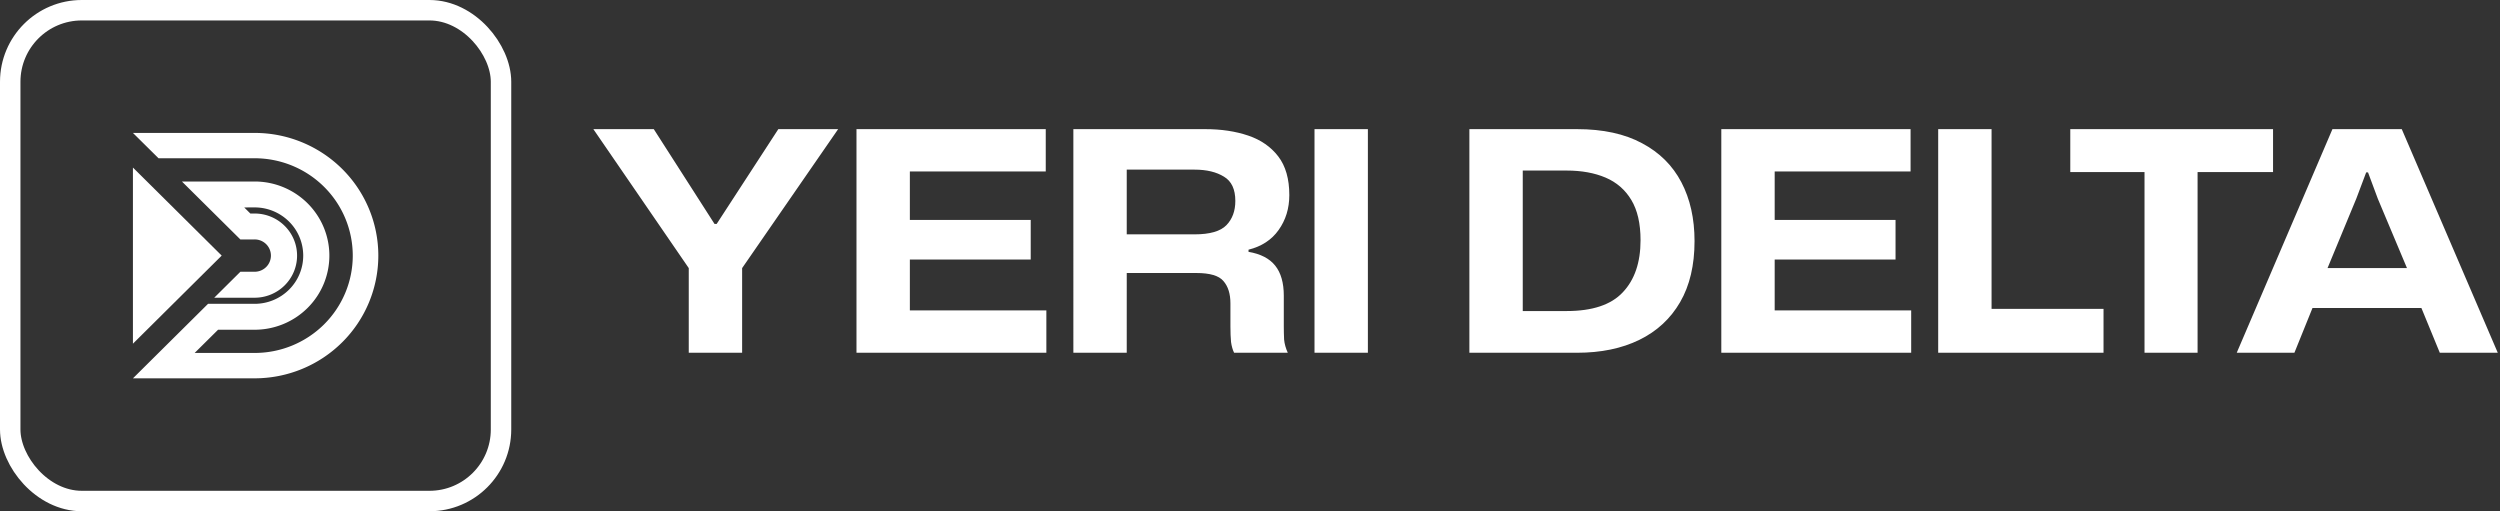 <svg xmlns="http://www.w3.org/2000/svg" width="489" height="100" fill="none"><rect width="100%" height="100%" fill="#333333" stroke="none"/><rect width="96" height="96" x="2" y="2" stroke="#fff" stroke-width="4" rx="14"/><path fill="#fff" d="M49.808 26H26l5.009 4.955h18.798c5.09 0 9.971 2.006 13.57 5.577A18.965 18.965 0 0 1 69 49.996c0 5.05-2.023 9.892-5.622 13.463a19.271 19.271 0 0 1-13.571 5.577H38.073l4.583-4.54h7.155c3.875 0 7.592-1.527 10.333-4.246A14.438 14.438 0 0 0 64.424 50c0-3.845-1.54-7.532-4.28-10.251a14.672 14.672 0 0 0-10.333-4.246H35.584l11.428 11.33h2.796a3.2 3.2 0 0 1 2.253.925 3.149 3.149 0 0 1 0 4.471 3.2 3.2 0 0 1-2.253.926H47.02l-5.117 5.079h7.904a8.36 8.36 0 0 0 3.176-.627 8.306 8.306 0 0 0 2.693-1.785 8.23 8.23 0 0 0 1.799-2.671 8.178 8.178 0 0 0-1.8-8.974 8.304 8.304 0 0 0-2.692-1.785 8.358 8.358 0 0 0-3.176-.627h-.84l-1.197-1.19h.03l2.007-.005a9.54 9.54 0 0 1 6.72 2.762 9.391 9.391 0 0 1 2.784 6.667 9.39 9.39 0 0 1-2.784 6.667 9.543 9.543 0 0 1-6.72 2.762h-9.114L26.006 74h23.802c6.416 0 12.57-2.529 17.106-7.03A23.903 23.903 0 0 0 74 50c0-6.366-2.549-12.47-7.086-16.971A24.29 24.29 0 0 0 49.808 26Z"/><path fill="#fff" d="M43.364 49.998 26 32.772v34.455l17.364-17.23ZM134.72 69V52.44l-18.66-27.18h11.82l11.88 18.54h.42l12.06-18.54h11.7l-18.78 27.18V69h-10.44Zm32.808 0V25.26h37.02v8.28h-26.58v9.48h23.64v7.74h-23.64v9.96h26.7V69h-37.14Zm42.422 0V25.26h25.8c3.12 0 5.92.42 8.4 1.26 2.48.84 4.44 2.2 5.88 4.08 1.44 1.88 2.16 4.4 2.16 7.56 0 2.6-.7 4.88-2.1 6.84-1.36 1.92-3.32 3.2-5.88 3.84v.42c2.36.4 4.1 1.3 5.22 2.7 1.12 1.4 1.68 3.36 1.68 5.88v6c0 .84.02 1.7.06 2.58.08.84.32 1.7.72 2.58h-10.5c-.28-.56-.48-1.26-.6-2.1-.08-.84-.12-1.86-.12-3.06v-4.5c0-1.88-.46-3.34-1.38-4.38-.88-1.04-2.64-1.56-5.28-1.56h-13.62V69h-10.44Zm10.44-23.16h13.26c3 0 5.08-.6 6.24-1.8 1.16-1.2 1.74-2.78 1.74-4.74 0-2.28-.74-3.86-2.22-4.74-1.48-.92-3.4-1.38-5.76-1.38h-13.26v12.66ZM257.118 69V25.26h10.44V69h-10.44Zm30.293 0V25.26h21.06c5.08 0 9.32.92 12.72 2.76 3.4 1.8 5.96 4.34 7.68 7.62 1.72 3.28 2.58 7.12 2.58 11.52 0 4.72-.94 8.7-2.82 11.94s-4.54 5.7-7.98 7.38c-3.44 1.68-7.5 2.52-12.18 2.52h-21.06Zm10.44-8.16h8.58c5.04 0 8.7-1.22 10.98-3.66 2.32-2.44 3.48-5.84 3.48-10.2 0-3.24-.6-5.86-1.8-7.86-1.2-2-2.88-3.46-5.04-4.38-2.16-.92-4.7-1.38-7.62-1.38h-8.58v27.48ZM336.688 69V25.26h37.02v8.28h-26.58v9.48h23.64v7.74h-23.64v9.96h26.7V69h-37.14Zm42.422 0V25.26h10.44v35.16h21.9V69h-32.34Zm40.357 0V33.66h-14.52v-8.4h39.66v8.4h-14.76V69h-10.38Zm18.038 0 18.72-43.74h13.56L488.565 69h-11.34l-3.6-8.76h-21.3l-3.54 8.76h-11.28Zm17.76-16.56h15.54l-5.7-13.56-1.92-5.16h-.36l-1.92 5.1-5.64 13.62Z"/></svg>